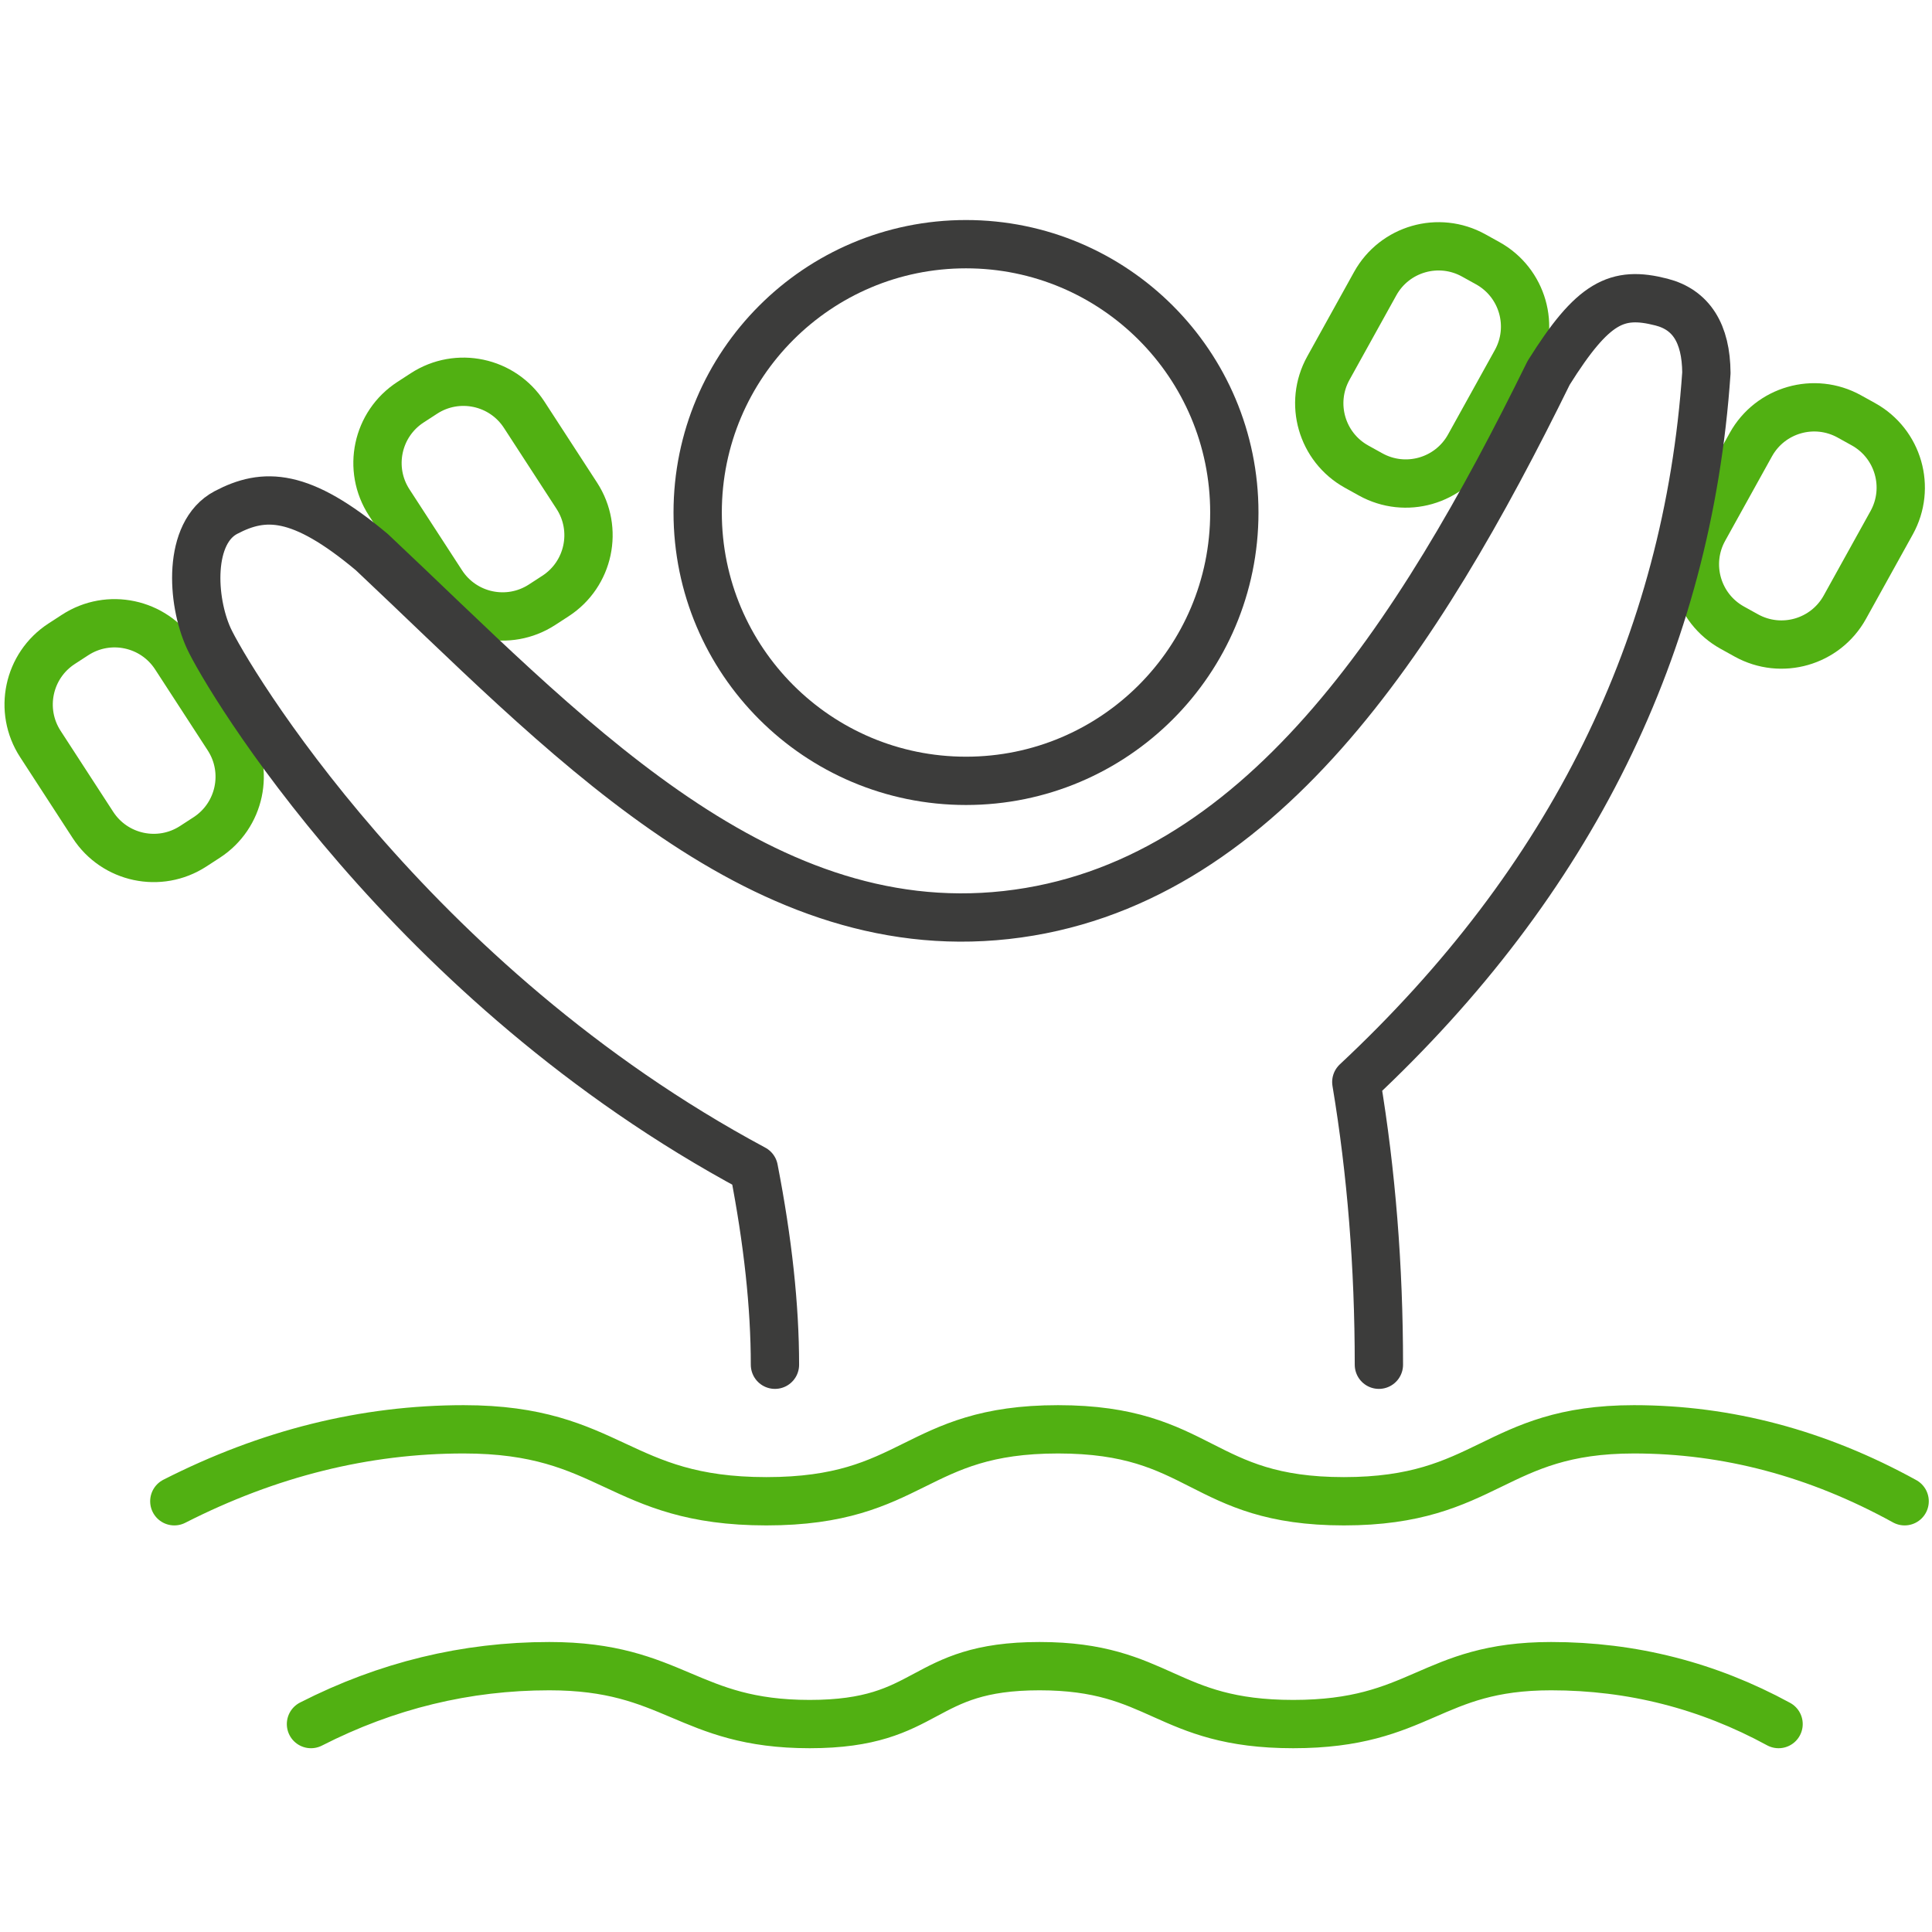 <?xml version="1.0" encoding="UTF-8"?>
<svg width="80px" height="80px" viewBox="0 0 80 80" version="1.1" xmlns="http://www.w3.org/2000/svg" xmlns:xlink="http://www.w3.org/1999/xlink">
    <title>Design/Icons/ICO-Betriebssport</title>
    <g id="Design/Icons/ICO-Betriebssport" stroke="none" stroke-width="1" fill="none" fill-rule="evenodd">
        <g id="Group" transform="translate(0, 9)" stroke-width="2">
            <path d="M5.222,16.667 L5.889,16.667 C7.546,16.667 8.889,18.01 8.889,19.667 L8.889,23.667 C8.889,25.324 7.546,26.667 5.889,26.667 L5.222,26.667 C3.565,26.667 2.222,25.324 2.222,23.667 L2.222,19.667 C2.222,18.01 3.565,16.667 5.222,16.667 Z" id="Rectangle" stroke="#51B012" transform="translate(5.556, 21.667) rotate(-33) translate(-5.556, -21.667) "></path>
            <path d="M19.667,6.667 L20.333,6.667 C21.99,6.667 23.333,8.01 23.333,9.667 L23.333,13.667 C23.333,15.324 21.99,16.667 20.333,16.667 L19.667,16.667 C18.01,16.667 16.667,15.324 16.667,13.667 L16.667,9.667 C16.667,8.01 18.01,6.667 19.667,6.667 Z" id="Rectangle-Copy" stroke="#51B012" transform="translate(20, 11.667) rotate(-33) translate(-20, -11.667) "></path>
            <path d="M58.556,1.111 L59.222,1.111 C60.879,1.111 62.222,2.454 62.222,4.111 L62.222,8.111 C62.222,9.768 60.879,11.111 59.222,11.111 L58.556,11.111 C56.899,11.111 55.556,9.768 55.556,8.111 L55.556,4.111 C55.556,2.454 56.899,1.111 58.556,1.111 Z" id="Rectangle" stroke="#51B012" transform="translate(58.889, 6.111) rotate(29) translate(-58.889, -6.111) "></path>
            <path d="M74.111,7.778 L74.778,7.778 C76.435,7.778 77.778,9.121 77.778,10.778 L77.778,14.778 C77.778,16.435 76.435,17.778 74.778,17.778 L74.111,17.778 C72.454,17.778 71.111,16.435 71.111,14.778 L71.111,10.778 C71.111,9.121 72.454,7.778 74.111,7.778 Z" id="Rectangle-Copy-2" stroke="#51B012" transform="translate(74.444, 12.778) rotate(29) translate(-74.444, -12.778) "></path>
            <path d="M7.218,53.164 C11.118,51.178 15.112,50.185 19.2,50.185 C25.333,50.185 25.584,53.164 31.734,53.164 C37.883,53.164 37.834,50.185 43.811,50.185 C49.788,50.185 49.686,53.164 55.648,53.164 C61.611,53.164 61.858,50.185 67.658,50.185 C71.524,50.185 75.261,51.178 78.867,53.164" id="Path-15" stroke="#51B012" stroke-linecap="round"></path>
            <path d="M12.877,62.39 C16.011,60.791 19.301,59.992 22.747,59.992 C27.915,59.992 28.461,62.39 33.526,62.39 C38.592,62.39 38.03,59.992 43.043,59.992 C48.055,59.992 48.252,62.39 53.549,62.39 C58.847,62.39 59.212,59.992 64.228,59.992 C67.572,59.992 70.712,60.791 73.647,62.39" id="Path-16" stroke="#51B012" stroke-linecap="round"></path>
            <circle id="Oval" stroke="#3C3C3B" cx="40" cy="12.222" r="11.111"></circle>
            <path d="M32.089,47.511 C32.089,45.102 31.798,42.399 31.215,39.402 C16.898,31.725 9.355,18.985 8.642,17.424 C7.93,15.864 7.775,13.055 9.355,12.222 C10.935,11.39 12.447,11.39 15.399,13.864 C23.189,21.185 31.215,30.05 41.667,28.889 C52.118,27.728 58.728,17.424 64.126,6.439 C65.963,3.508 66.95,3.034 68.795,3.508 C70.025,3.823 70.646,4.8 70.658,6.439 C69.886,17.702 65.054,27.49 56.162,35.804 C56.785,39.538 57.097,43.441 57.097,47.511" id="Path-14" stroke="#3C3C3B" stroke-linecap="round" stroke-linejoin="round"></path>
        </g>
    </g>
</svg>